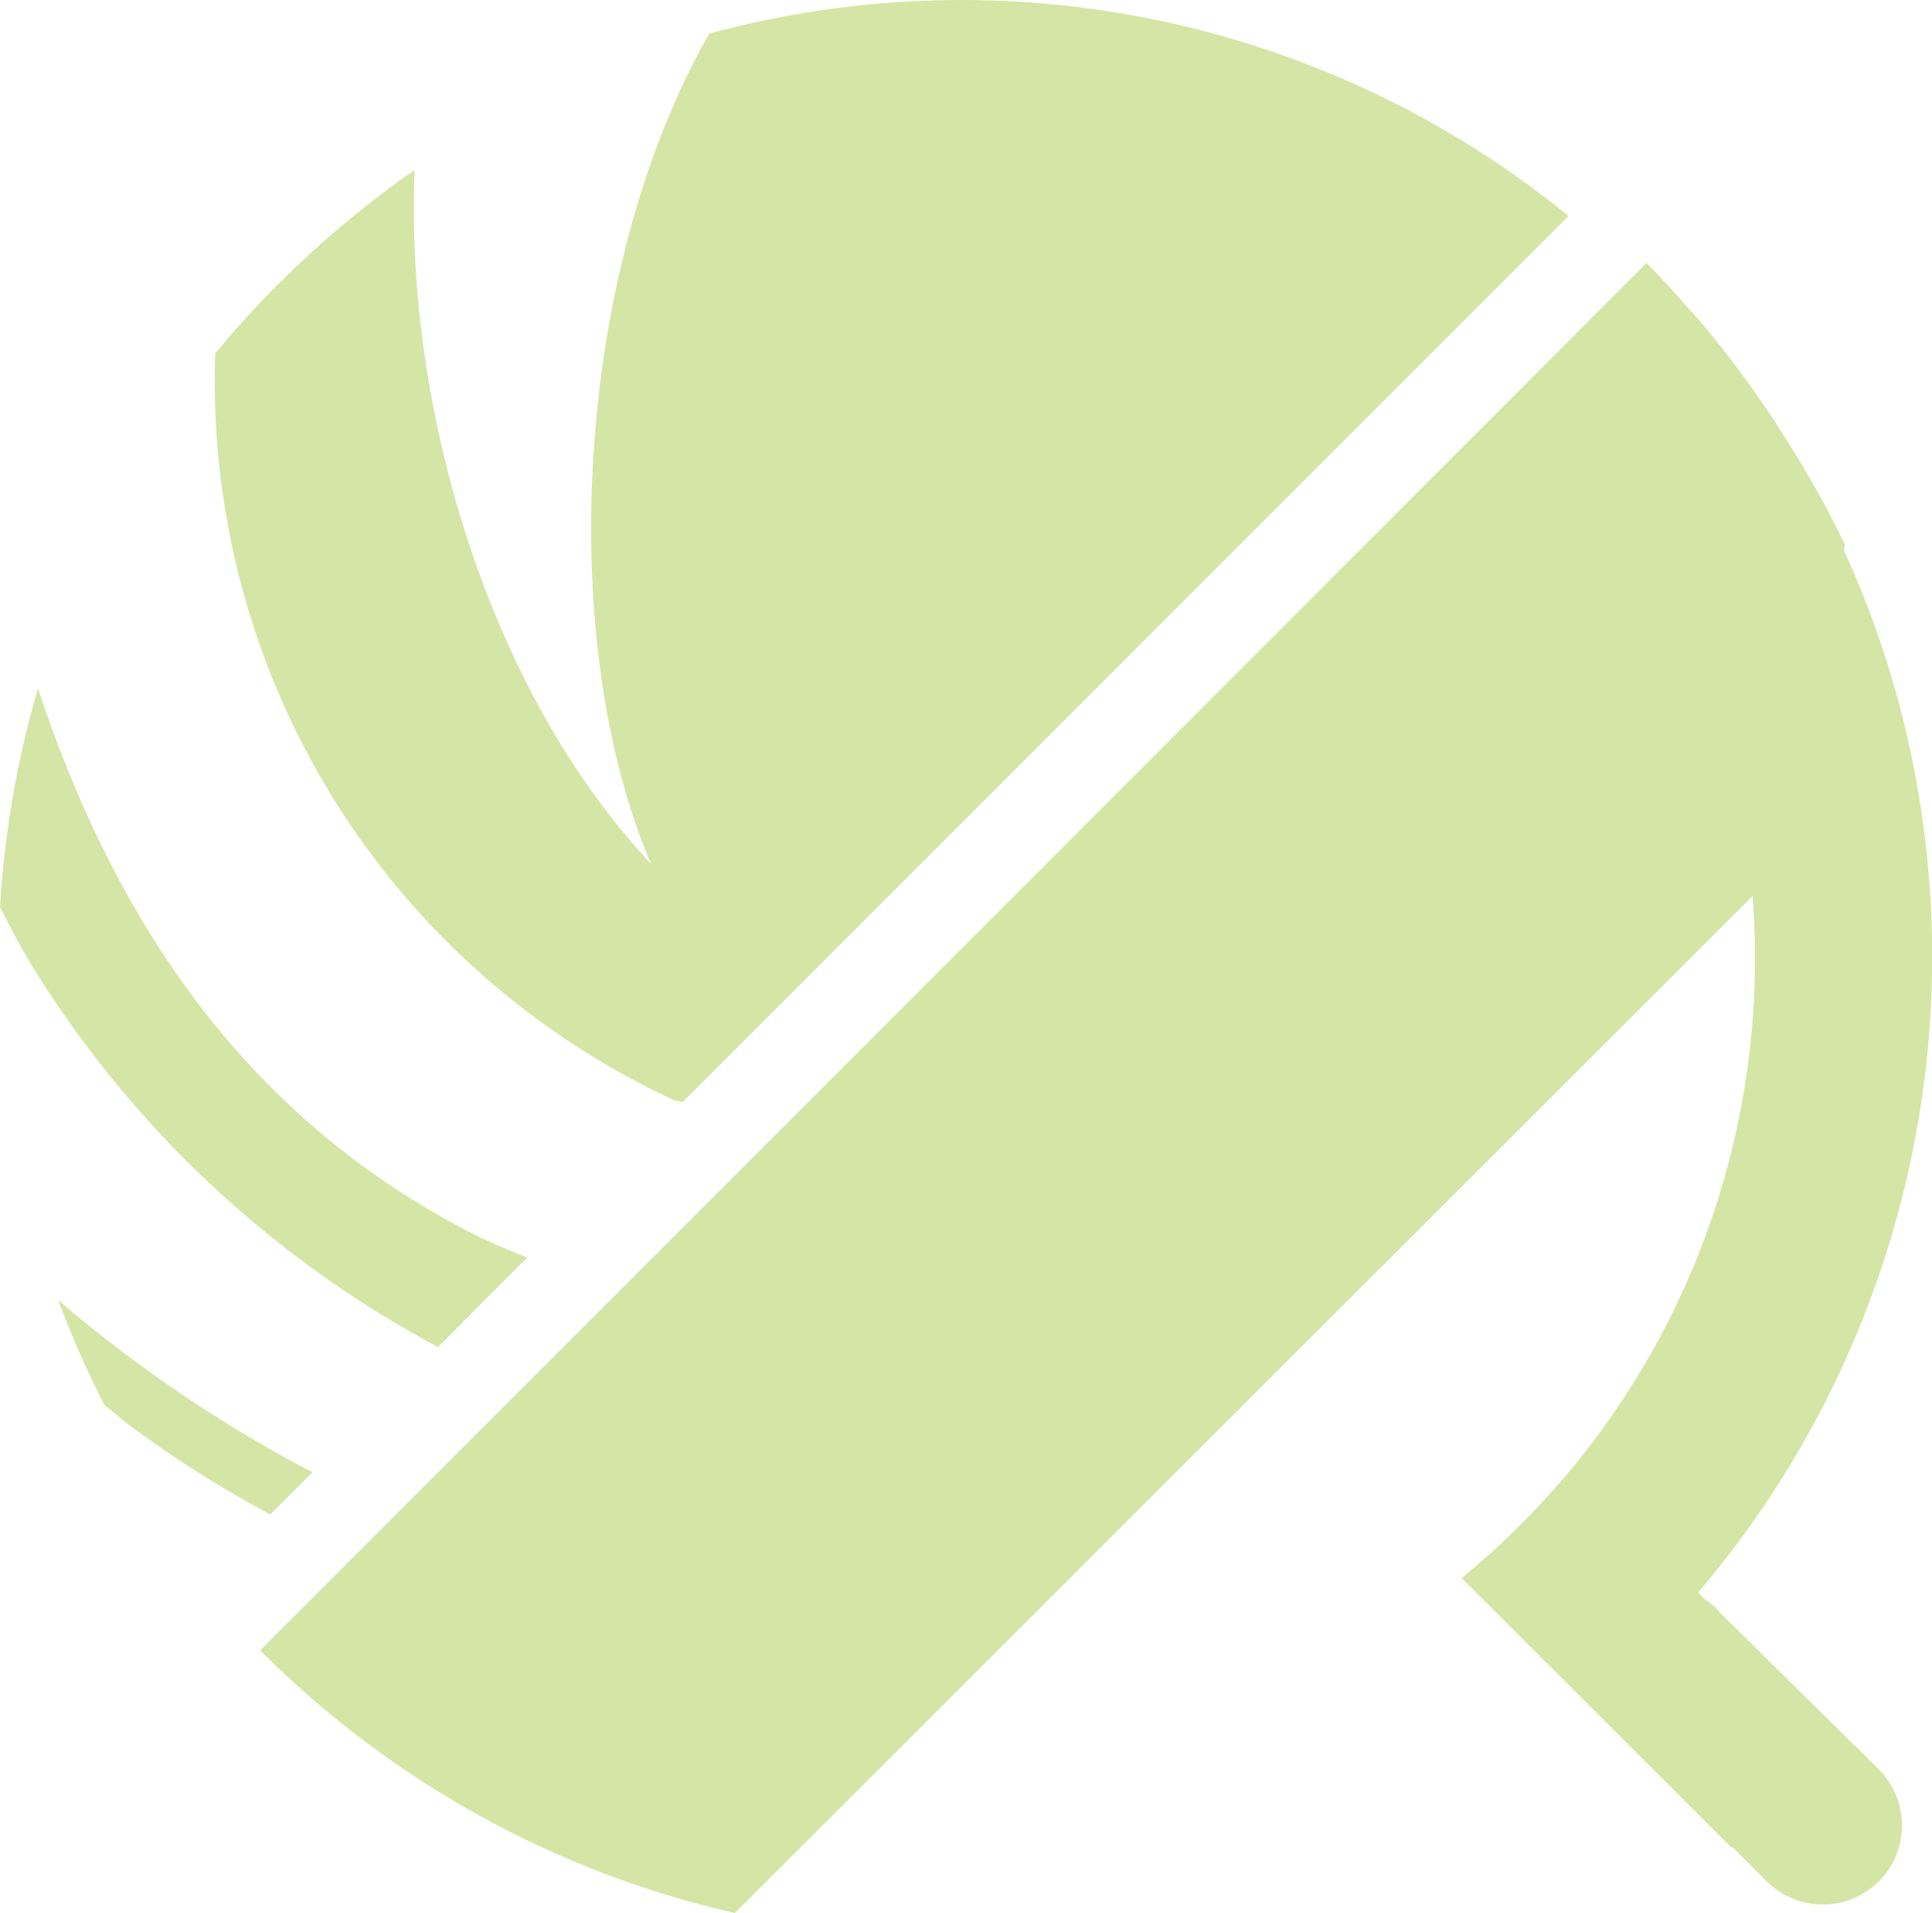 <?xml version="1.0" encoding="UTF-8"?> <svg xmlns="http://www.w3.org/2000/svg" id="_Слой_2" viewBox="0 0 61.05 60.44"><defs><style>.cls-1{fill:#d5e5a5;}</style></defs><g id="_Слой_1-2"><path class="cls-1" d="M16.65,39.74l-2.81,2.82c-5.34-2.85-9.82-7.08-12.96-12.26-.31-.54-.6-1.09-.88-1.64.14-2.34.54-4.66,1.2-6.91,2.25,6.81,6.1,13.07,13.1,16.89.77.43,1.57.79,2.39,1.1h-.04Z"></path><path class="cls-1" d="M49.57,6.82l-28,28-.27-.06c-4.47-2.07-8.23-5.41-10.81-9.6-2.58-4.2-3.86-9.06-3.69-13.99.65-.79,1.33-1.54,2.06-2.26,1.31-1.3,2.73-2.49,4.24-3.54-.31,7.58,2.36,16.48,7.47,21.92-3-7-2.46-18.69,1.84-26.23,4.66-1.26,9.55-1.4,14.27-.4,4.72,1,9.14,3.11,12.88,6.16h.01Z"></path><path class="cls-1" d="M9.89,46.5l-1.35,1.35c-1.57-.84-3.07-1.79-4.49-2.85l-.75-.61c-.55-1.07-1.04-2.18-1.46-3.31,2.46,2.1,5.14,3.92,8,5.42h.05Z"></path><path class="cls-1" d="M54.3,50.88c-.13-.13-.27-.25-.43-.35l-.19-.19v-.05c3.35-3.94,5.66-8.66,6.72-13.73,1.06-5.07.83-10.32-.66-15.27-.4-1.33-.89-2.63-1.47-3.9l.03-.18c-.59-1.23-1.26-2.41-2-3.55l-.2-.32c-.73-1.11-1.52-2.18-2.38-3.19l-.33-.37c-.44-.5-.89-1-1.36-1.47l-23.66,23.68-20.15,20.15c4.12,4.13,9.32,7.01,15,8.3L55.38,28.31c.51,6.5-1.51,12.95-5.64,18-.53.64-1.09,1.26-1.69,1.86-.6.6-1.22,1.16-1.86,1.69l.23.23,8.31,8.3v-.05l1.1,1.1c.23.23.51.42.81.54.3.13.63.19.96.19s.66-.06.96-.19c.3-.13.58-.31.81-.54s.42-.51.54-.81c.13-.3.19-.63.19-.96s-.06-.66-.19-.96c-.13-.3-.31-.58-.54-.81l-5.08-5.01Z"></path></g></svg> 